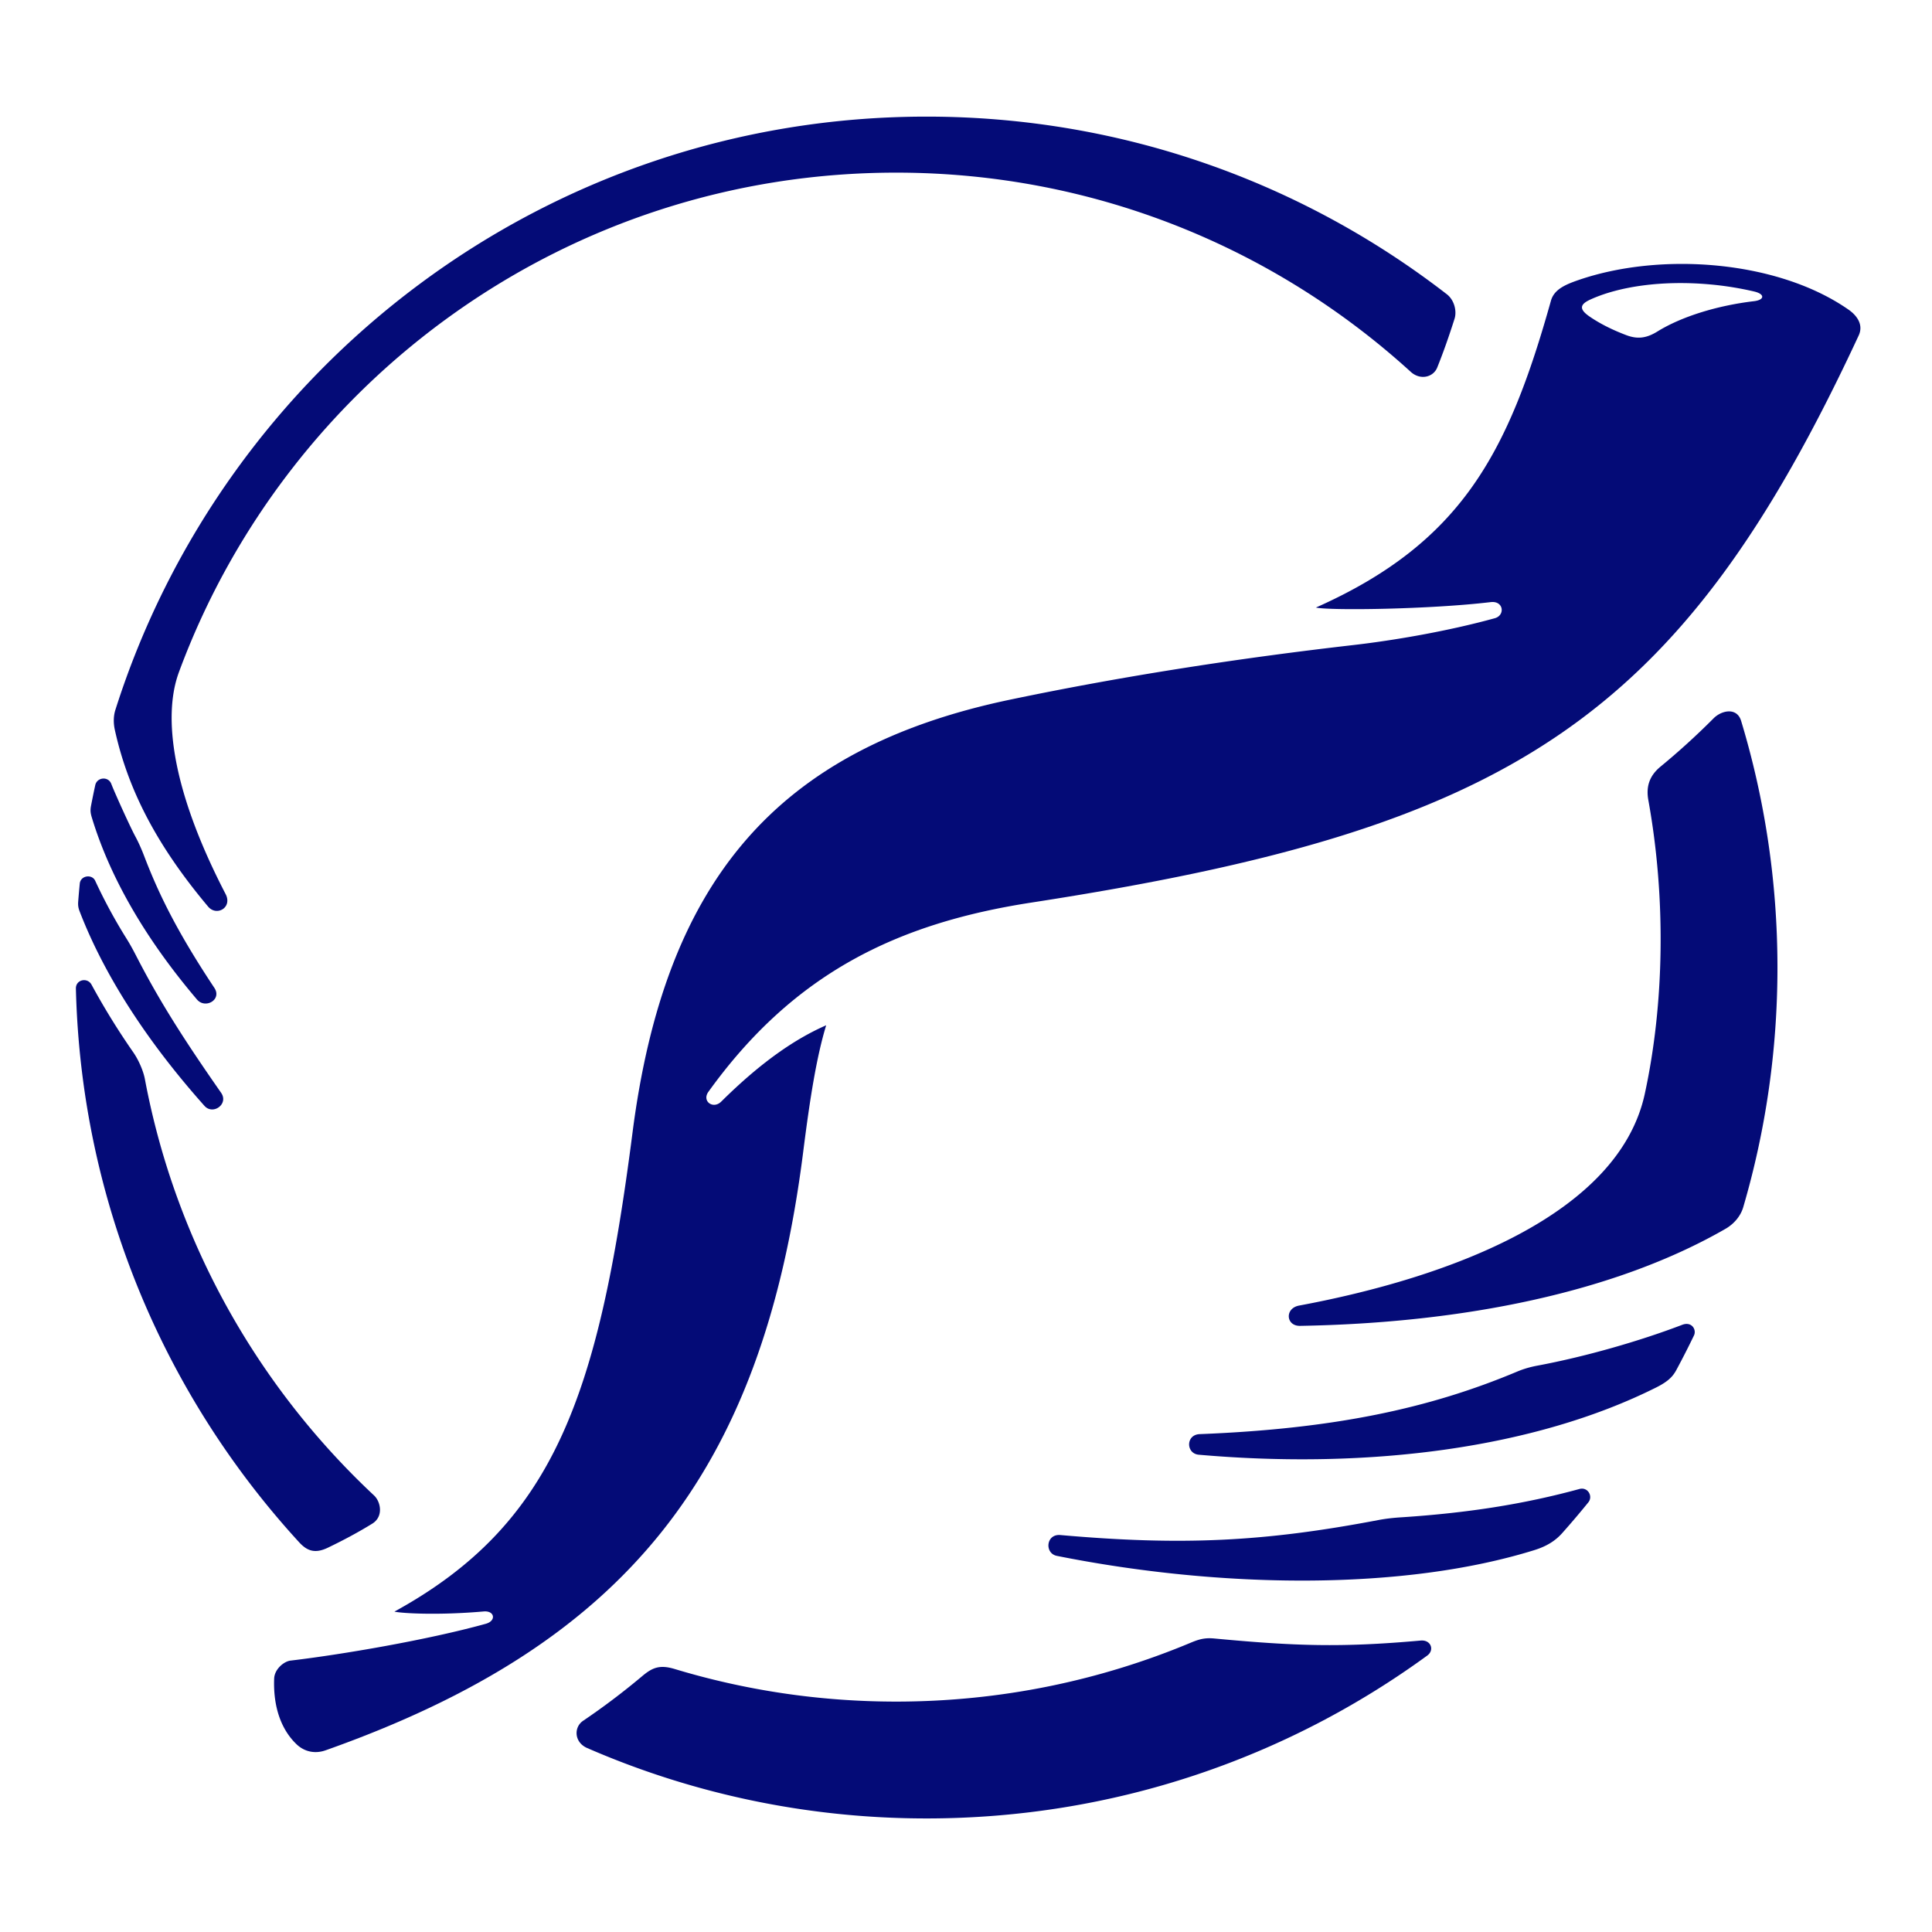 <?xml version="1.0" encoding="utf-8"?>
<svg xmlns="http://www.w3.org/2000/svg" width="38" height="38" viewBox="0 0 300 300"><path fill="#040B77" d="M287.039 48.082c-10.988-7.666-29.168-9.01-41.972-4.584-2.047.708-3.752 1.459-4.239 3.203-6.627 23.633-13.87 37.573-36.498 47.641 2.259.484 17.666.283 27.145-.846 2.014-.24 2.277 2.048.641 2.5-7.296 2.017-15.675 3.443-21.949 4.165-17.084 1.965-35.107 4.673-53.275 8.472-36.501 7.632-53.669 28.37-58.675 67.242-5.276 41.006-12.242 60.8-36.972 74.376 1.098.26 6.725.6 13.862-.025 1.71-.149 1.99 1.453.328 1.914-9.08 2.522-22.455 4.789-30.321 5.717-1.034.123-2.489 1.332-2.543 2.796-.171 4.578 1.2 8.047 3.509 10.226 1.152 1.086 2.773 1.516 4.489.904 46.402-16.438 67.81-42.793 74.149-92.908 1.063-8.404 2.078-14.768 3.57-19.67-4.681 2.051-9.944 5.559-16.296 11.851-1.253 1.241-3.041-.061-1.997-1.512 13.31-18.513 29.442-26.196 50.167-29.394 74.199-11.451 100.568-28.087 128.455-88.058.75-1.619-.197-3.044-1.578-4.01zm-14.684-1.314c-5.672.671-11.231 2.379-14.986 4.702-1.671 1.033-3.06 1.243-4.843.57-2.198-.83-4.125-1.806-5.693-2.884-1.679-1.152-1.517-1.898.119-2.644 4.454-2.034 11.12-3.003 18.448-2.359a49.5 49.5 0 0 1 6.99 1.113c1.71.403 1.62 1.307-.035 1.502z"/><g fill="#040B77"><path d="M33.282 153.389c-5.929-8.924-8.742-14.832-10.89-20.449-.318-.831-.807-2.005-1.37-3.041-.821-1.511-3.274-6.939-3.734-8.162-.467-1.24-2.227-1.059-2.497.182-.23 1.058-.447 2.121-.653 3.188-.119.621-.116 1.044.105 1.782 2.912 9.658 8.631 19.239 16.345 28.315 1.289 1.513 3.919.028 2.694-1.815zM238.758 212.05c-1.254.233-2.268.55-3.17.929-13.674 5.748-28.494 8.894-49.305 9.712-2.178.087-2.139 3.022-.139 3.198 26.636 2.332 52.287-1.056 71.033-10.445 1.997-.998 2.646-1.815 3.152-2.759.942-1.752 1.85-3.527 2.714-5.325.429-.893-.358-2.205-1.821-1.646-6.555 2.505-14.971 4.935-22.464 6.336zM217.756 235.597c-1.346.079-2.579.218-3.705.433-17.786 3.387-30.491 3.993-49.396 2.33-2.244-.199-2.487 2.848-.545 3.235 25.498 5.095 53.807 5.433 74.15-.896 1.987-.618 3.309-1.503 4.318-2.639a132.842 132.842 0 0 0 4.058-4.777c.767-.947-.079-2.43-1.386-2.072-8.766 2.394-17.48 3.719-27.494 4.386zM19.651 145.755a81.044 81.044 0 0 1-4.869-8.989c-.496-1.078-2.271-.826-2.396.439-.091.928-.172 1.858-.244 2.792-.042.544.011.963.207 1.475 4.115 10.706 11.217 21.072 19.4 30.246 1.328 1.489 3.801-.288 2.582-2.035-5.586-8.007-9.377-13.896-13.007-20.913-.384-.74-.931-1.829-1.673-3.015z"/><path fill-rule="evenodd" clip-rule="evenodd" d="M50.937 240.314c2.477-1.191 4.757-2.418 6.862-3.718 1.807-1.113 1.305-3.425.287-4.378-18.063-16.896-30.845-39.371-35.593-64.682-.212-1.129-.899-2.842-1.802-4.141a111.79 111.79 0 0 1-6.481-10.501c-.636-1.173-2.458-.79-2.425.614.806 33.12 13.802 63.218 34.67 85.98 1.29 1.409 2.53 1.768 4.482.826zM184.986 255.041c-14.103 5.91-29.585 9.182-45.835 9.182-11.951 0-23.489-1.77-34.367-5.055-2.372-.717-3.498-.218-5.086 1.12a110.63 110.63 0 0 1-9.156 6.917c-1.475 1.002-1.393 3.346.633 4.227 16.145 7.03 33.966 10.934 52.698 10.934 29.063 0 55.932-9.387 77.747-25.289 1.167-.851.588-2.479-1.025-2.332-12.402 1.112-19.571.845-31.983-.316-1.32-.124-2.18.009-3.626.612zM224.66 45.688c-22.336-17.287-50.358-27.58-80.788-27.58-59.033 0-109.02 38.718-125.963 92.144-.259.819-.337 1.895-.083 3.056 2.046 9.339 6.543 18.011 14.488 27.467 1.317 1.568 3.807.158 2.722-1.936-11.556-22.293-8.107-32.169-7.173-34.685 16.791-45.166 60.276-77.347 111.288-77.347 30.782 0 58.822 11.721 79.915 30.938 1.465 1.333 3.492.848 4.106-.675.938-2.327 1.823-4.845 2.692-7.58.365-1.15-.01-2.879-1.204-3.802zM266.09 111.536a112.076 112.076 0 0 1-8.245 7.505c-1.851 1.524-2.239 3.271-1.89 5.209 2.765 15.281 2.477 31.635-.551 45.593-4.086 18.837-30.464 28.557-53.676 32.884-2.271.424-2.047 3.189.137 3.152 25.434-.436 48.986-5.236 66.057-15.061 1.377-.79 2.373-2.029 2.758-3.338 3.465-11.813 5.322-24.312 5.322-37.244 0-13.317-1.975-26.173-5.64-38.294-.651-2.154-3.031-1.65-4.272-.406z"/></g></svg>
